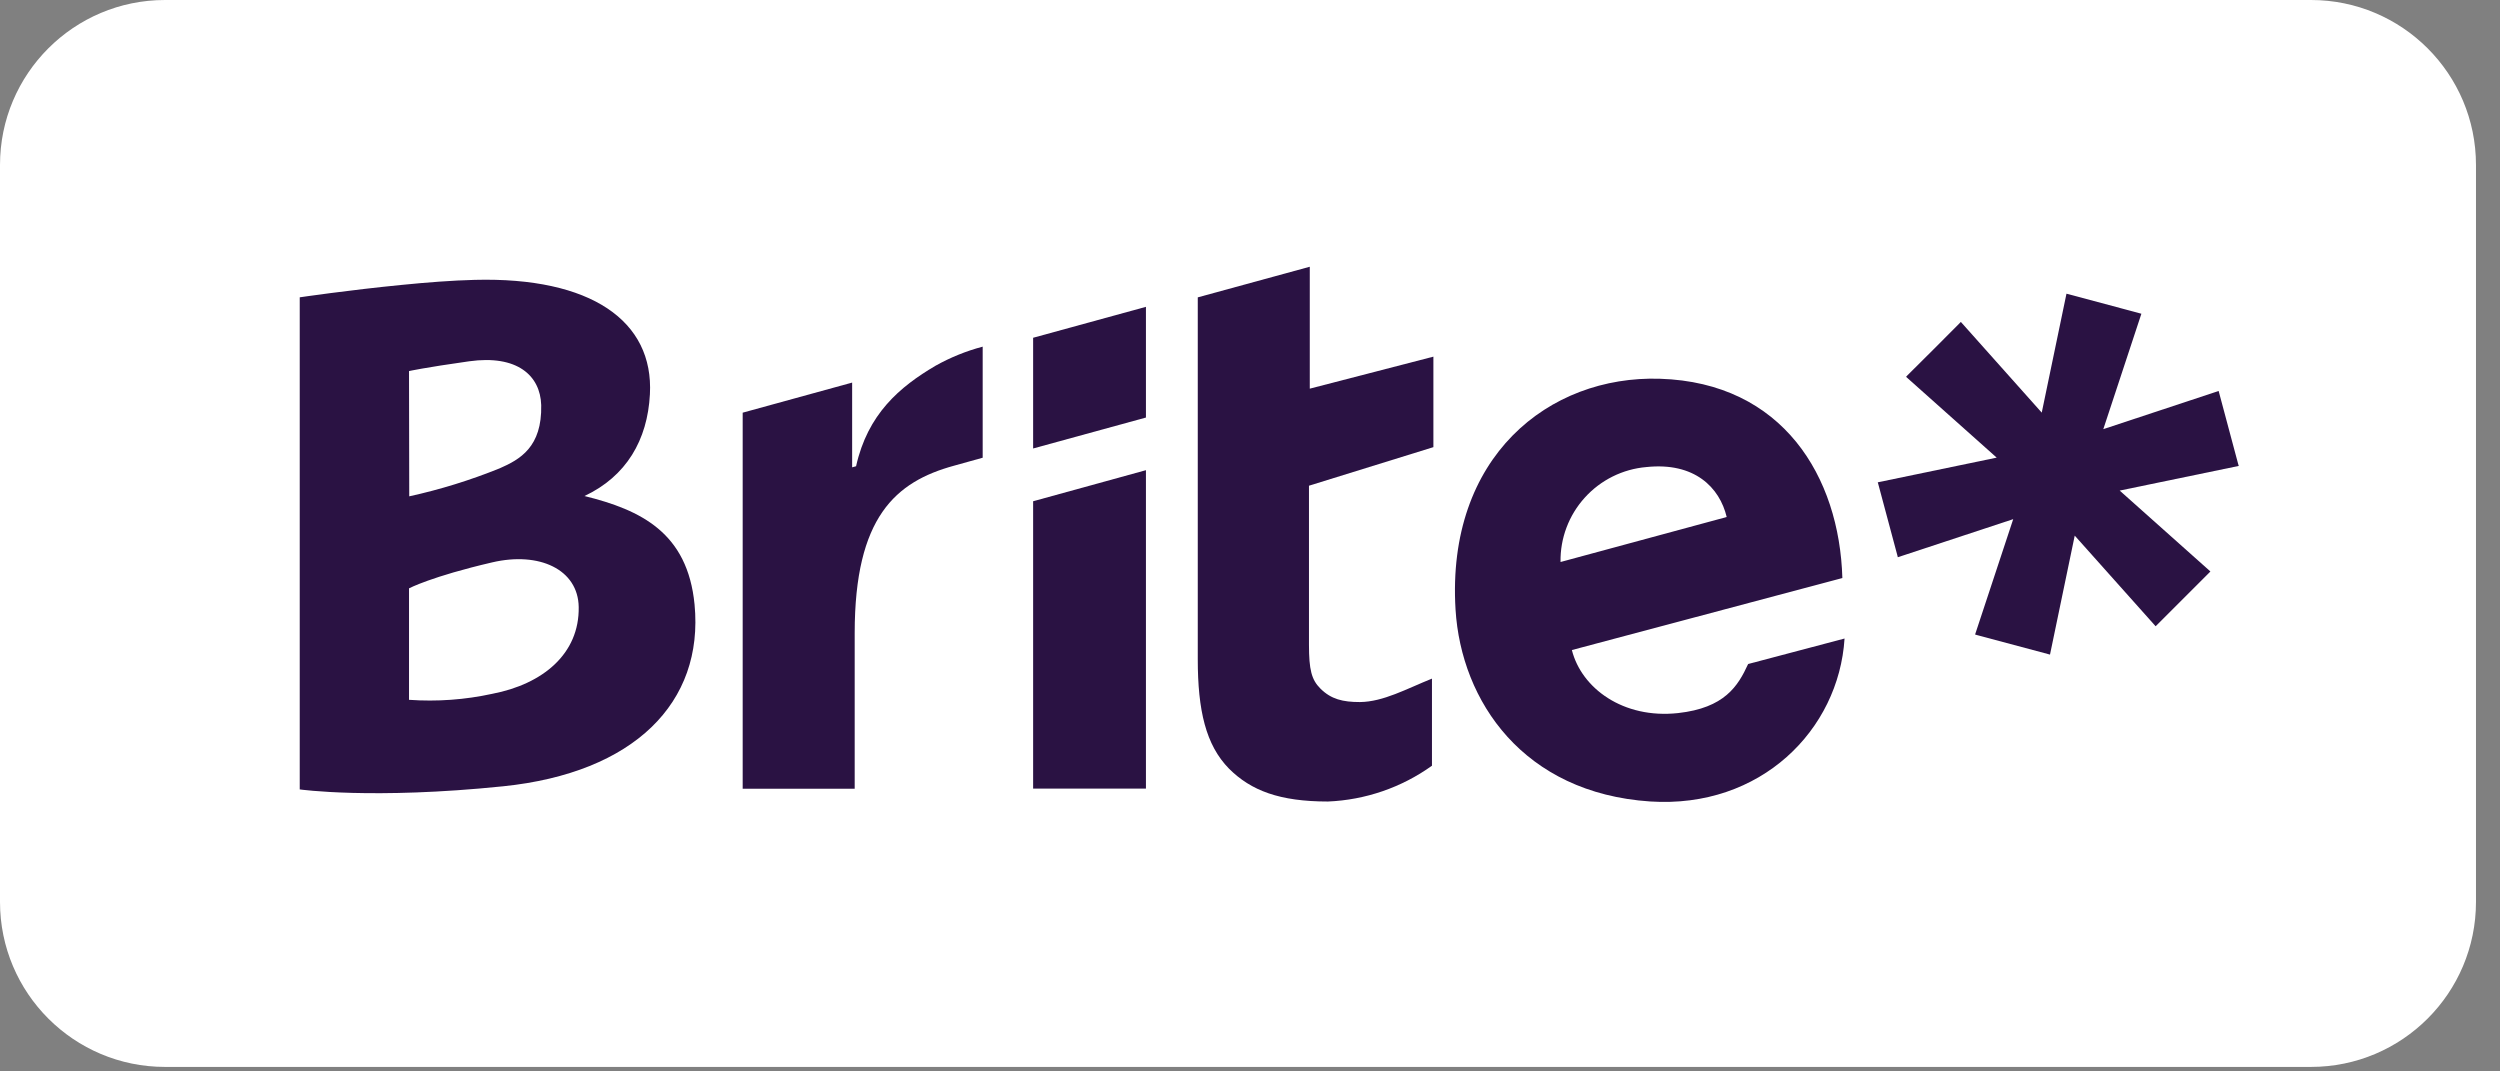 <svg width="56" height="24" viewBox="0 0 56 24" fill="none" xmlns="http://www.w3.org/2000/svg">
<rect x="0" y="0" width="56" height="24" fill="#808080" stroke="none"/>
<g clip-path="url(#clip0_2876_2360)">
<path d="M51.765 0H3.697C1.655 0 0 1.655 0 3.696V20.203C0 22.244 1.655 23.899 3.697 23.899H51.765C53.807 23.899 55.462 22.244 55.462 20.203V3.696C55.462 1.655 53.807 0 51.765 0Z" fill="white"/>
<path d="M23.142 10.046L25.669 9.353V6.873L23.142 7.566V10.046Z" fill="#2A1243"/>
<path d="M23.142 17.665H25.669V10.532L23.142 11.228V17.665Z" fill="#2A1243"/>
<path d="M29.339 5.975L26.83 6.661V14.764C26.83 15.911 27.009 16.687 27.529 17.217C28.022 17.71 28.663 17.954 29.746 17.954C30.584 17.919 31.394 17.641 32.076 17.152V15.201C31.508 15.429 30.986 15.721 30.463 15.726C30.079 15.726 29.816 15.663 29.576 15.423C29.378 15.226 29.321 15 29.321 14.443V10.88L32.108 10.016V7.989L29.339 8.706V5.975Z" fill="#2A1243"/>
<path d="M19.176 10.444L19.088 10.468V8.57L16.636 9.244V17.667H19.145V14.181C19.145 11.579 20.064 10.79 21.369 10.432L22.012 10.253V7.765C21.644 7.862 21.29 8.006 20.957 8.192C20.149 8.667 19.436 9.276 19.176 10.444Z" fill="#2A1243"/>
<path d="M13.092 11.111C14.031 10.669 14.504 9.857 14.558 8.833C14.648 7.187 13.235 6.201 10.632 6.269C10.139 6.281 9.556 6.326 8.997 6.382C7.812 6.498 6.714 6.66 6.714 6.66V17.683C6.714 17.683 8.339 17.914 11.27 17.613C14.2 17.312 15.77 15.742 15.558 13.54C15.402 11.936 14.364 11.425 13.092 11.111ZM9.162 8.312C9.162 8.312 9.502 8.235 10.509 8.093C11.585 7.943 12.103 8.412 12.123 9.074C12.144 10.014 11.648 10.292 11.192 10.491C10.536 10.756 9.859 10.966 9.167 11.118L9.162 8.312ZM11.029 15.541C10.416 15.675 9.788 15.72 9.162 15.676V13.179C9.162 13.179 9.662 12.914 11.026 12.597C12.079 12.351 12.95 12.755 12.963 13.597C12.981 14.645 12.16 15.323 11.029 15.541Z" fill="#2A1243"/>
<path d="M37.588 15.973C36.359 16.107 35.425 15.416 35.21 14.561L41.269 12.948C41.203 10.679 39.936 8.57 37.181 8.484C34.694 8.407 32.397 10.231 32.604 13.652C32.73 15.713 34.126 17.763 36.963 17.953C39.441 18.115 41.189 16.351 41.318 14.303L39.158 14.874C38.932 15.369 38.63 15.858 37.588 15.973ZM36.88 10.462C37.956 10.348 38.52 10.918 38.678 11.581L34.956 12.589C34.947 12.057 35.142 11.541 35.499 11.147C35.856 10.752 36.35 10.507 36.88 10.462Z" fill="#2A1243"/>
<path fill-rule="evenodd" clip-rule="evenodd" d="M50.148 10.437L50.135 10.394L49.709 8.801L49.698 8.758L47.114 9.613L47.967 7.028L47.924 7.016L46.33 6.589L46.289 6.579L45.735 9.243L43.923 7.211L43.893 7.242L43.311 7.826L42.726 8.408L42.696 8.441L44.726 10.251L42.062 10.804L42.074 10.846L42.501 12.441L42.511 12.482L45.096 11.629L44.242 14.213L44.286 14.226L45.879 14.652L45.92 14.663L46.474 11.998L48.286 14.028L49.513 12.801L47.481 10.989L50.148 10.437Z" fill="#2A1243"/>
</g>
<defs>
<clipPath id="clip0_2876_2360">
<rect width="55.563" height="24" fill="white"/>
</clipPath>
</defs>
</svg>
